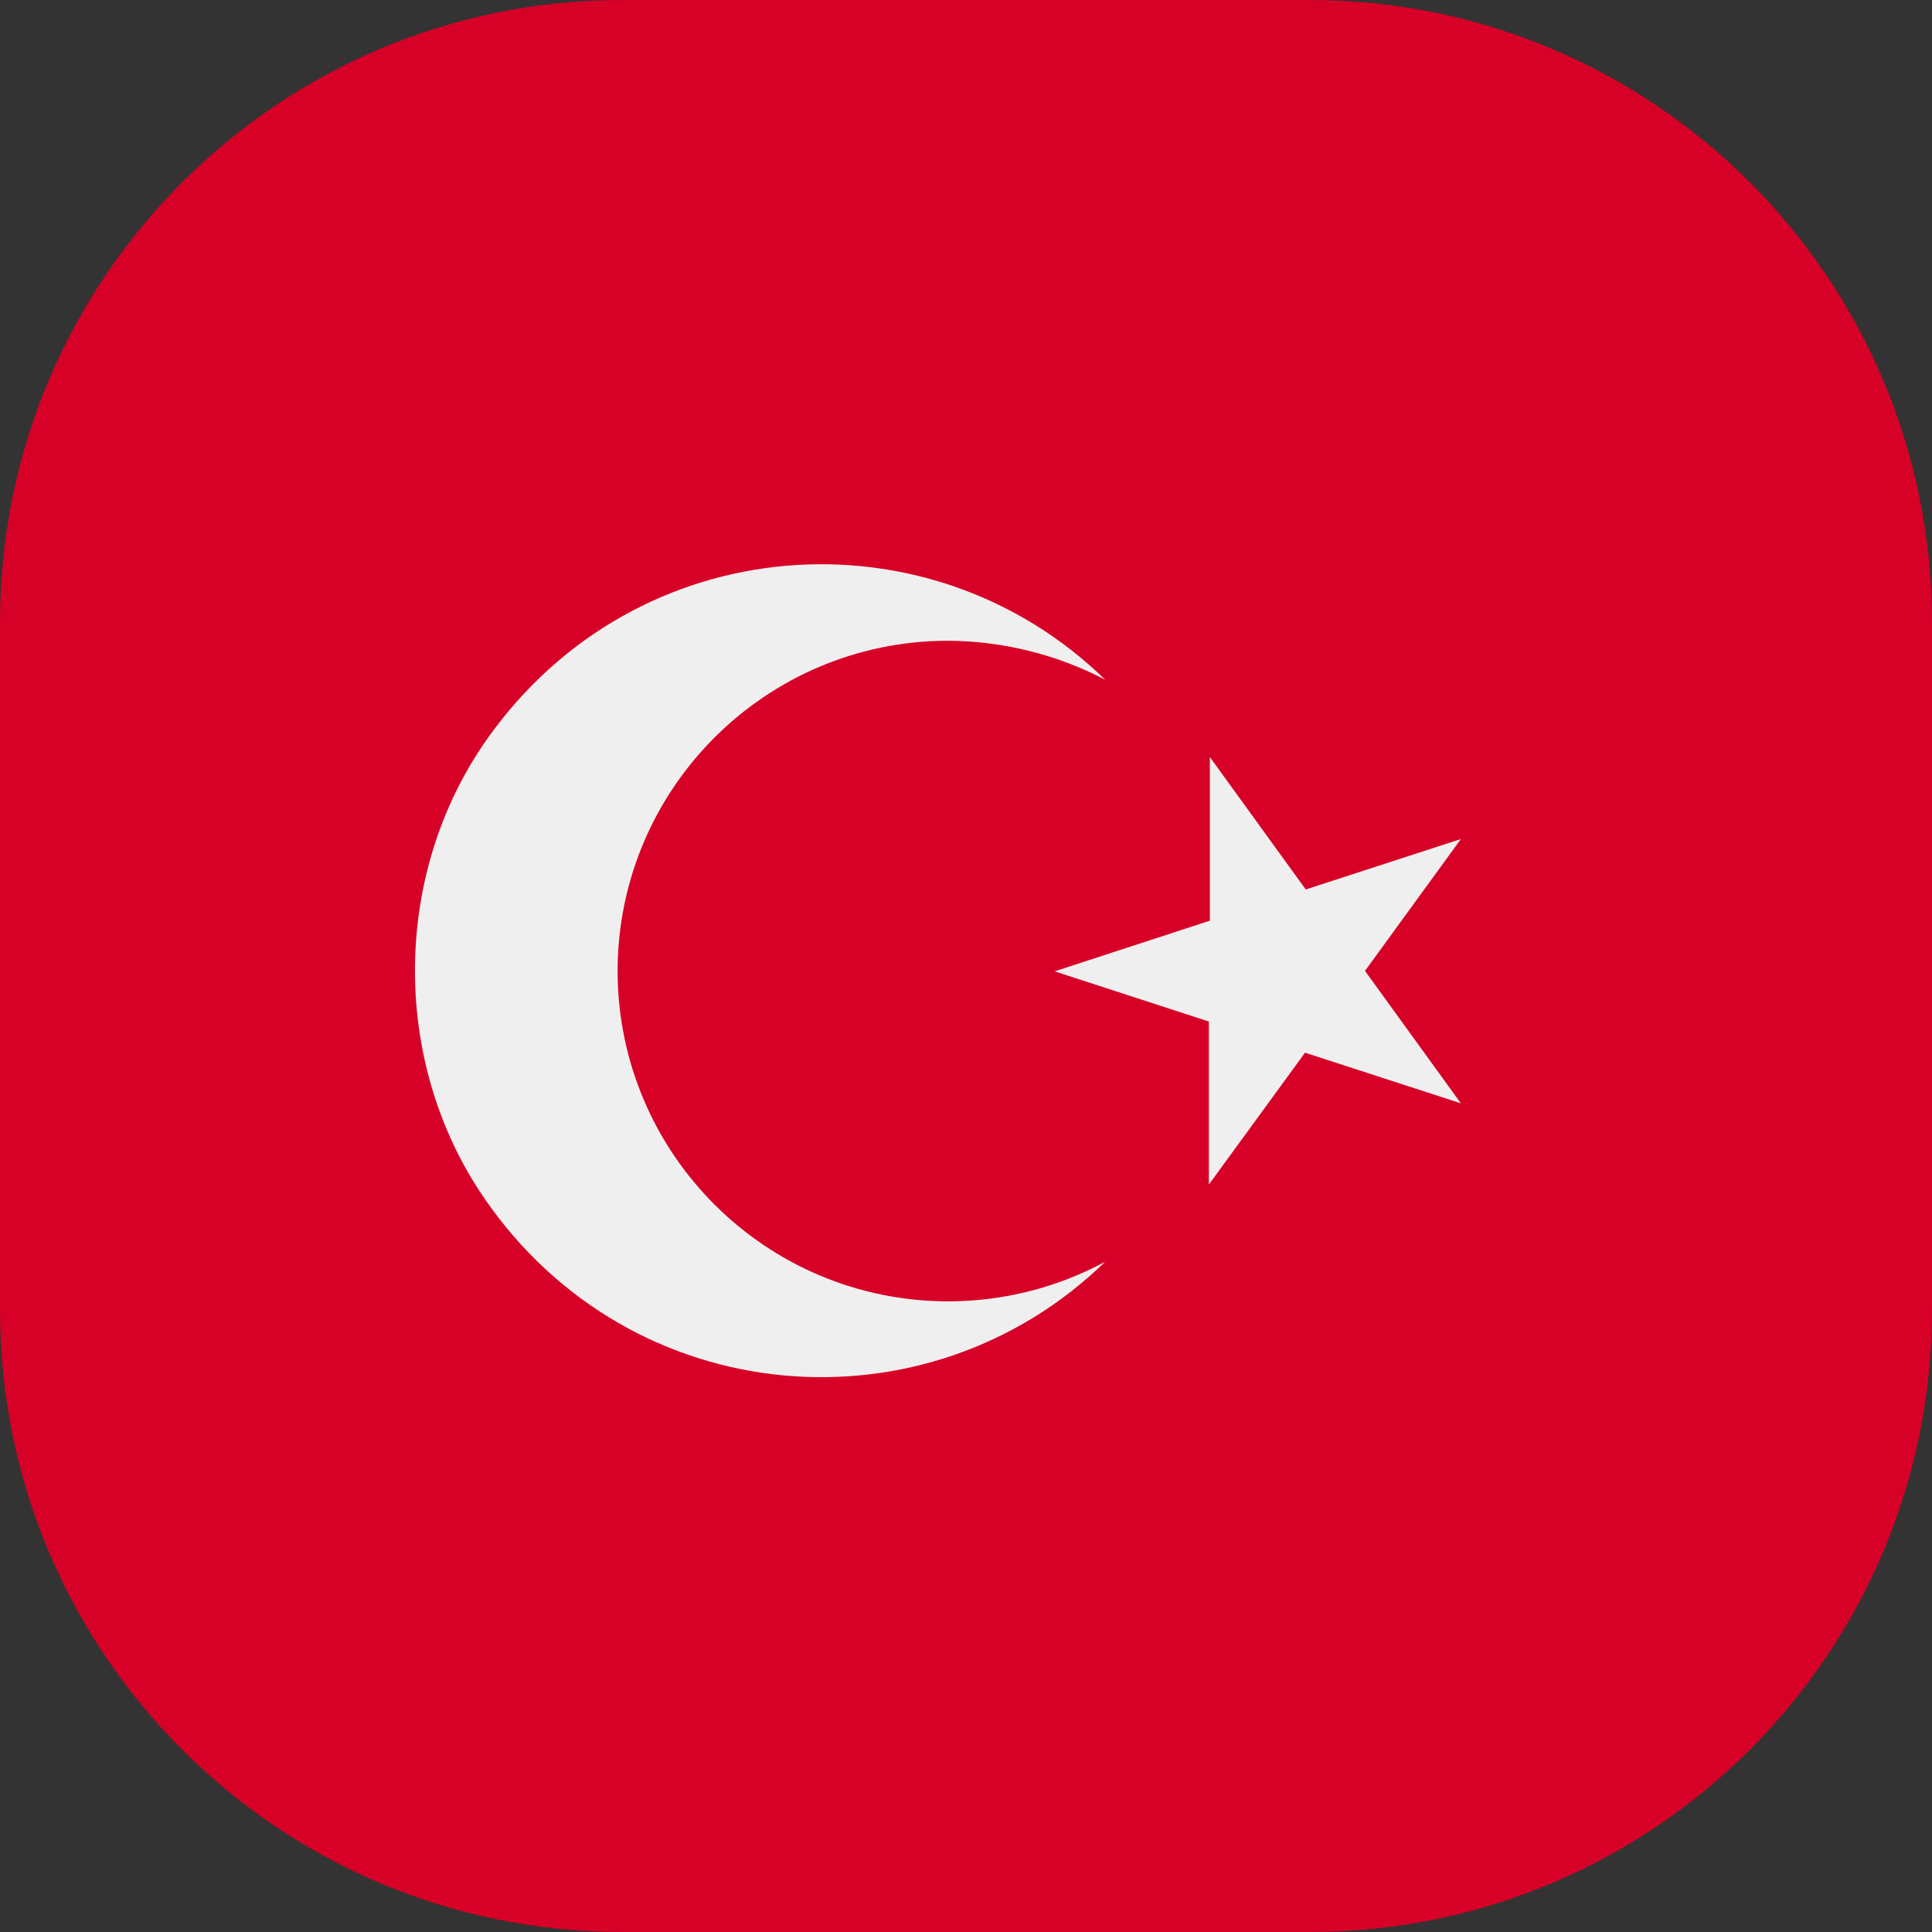<svg width="60" height="60" viewBox="0 0 60 60" fill="none" xmlns="http://www.w3.org/2000/svg">
<rect x="0" y="0" width="60" height="60" fill="#333333" stroke="none"/>
<g clip-path="url(#clip0_91_6713)">
<g clip-path="url(#clip1_91_6713)">
<g clip-path="url(#clip2_91_6713)">
<path d="M40.678 0H19.322C8.651 0 0 8.651 0 19.322V40.678C0 51.349 8.651 60 19.322 60H40.678C51.349 60 60 51.349 60 40.678V19.322C60 8.651 51.349 0 40.678 0Z" fill="#D70027"/>
<path fill-rule="evenodd" clip-rule="evenodd" d="M19.18 30.165C19.191 35.836 23.797 40.425 29.468 40.414C31.163 40.411 32.831 39.988 34.322 39.184C28.798 44.57 19.599 43.872 15.028 37.194C12.138 32.971 12.176 27.133 15.127 22.952C19.758 16.392 28.855 15.777 34.322 21.109C32.814 20.323 31.141 19.908 29.441 19.899C23.774 19.904 19.182 24.498 19.18 30.165ZM40.551 27.623L37.573 23.51V28.593L32.751 30.166L37.543 31.725V36.787L40.529 32.692L45.369 34.265L42.391 30.152L45.369 26.057L40.551 27.623Z" fill="#EFEFEF"/>
</g>
</g>
</g>
<defs>
<clipPath id="clip0_91_6713">
<rect width="60" height="60" fill="white"/>
</clipPath>
<clipPath id="clip1_91_6713">
<rect width="60" height="60" fill="white"/>
</clipPath>
<clipPath id="clip2_91_6713">
<rect width="60" height="60" fill="white"/>
</clipPath>
</defs>
</svg>
